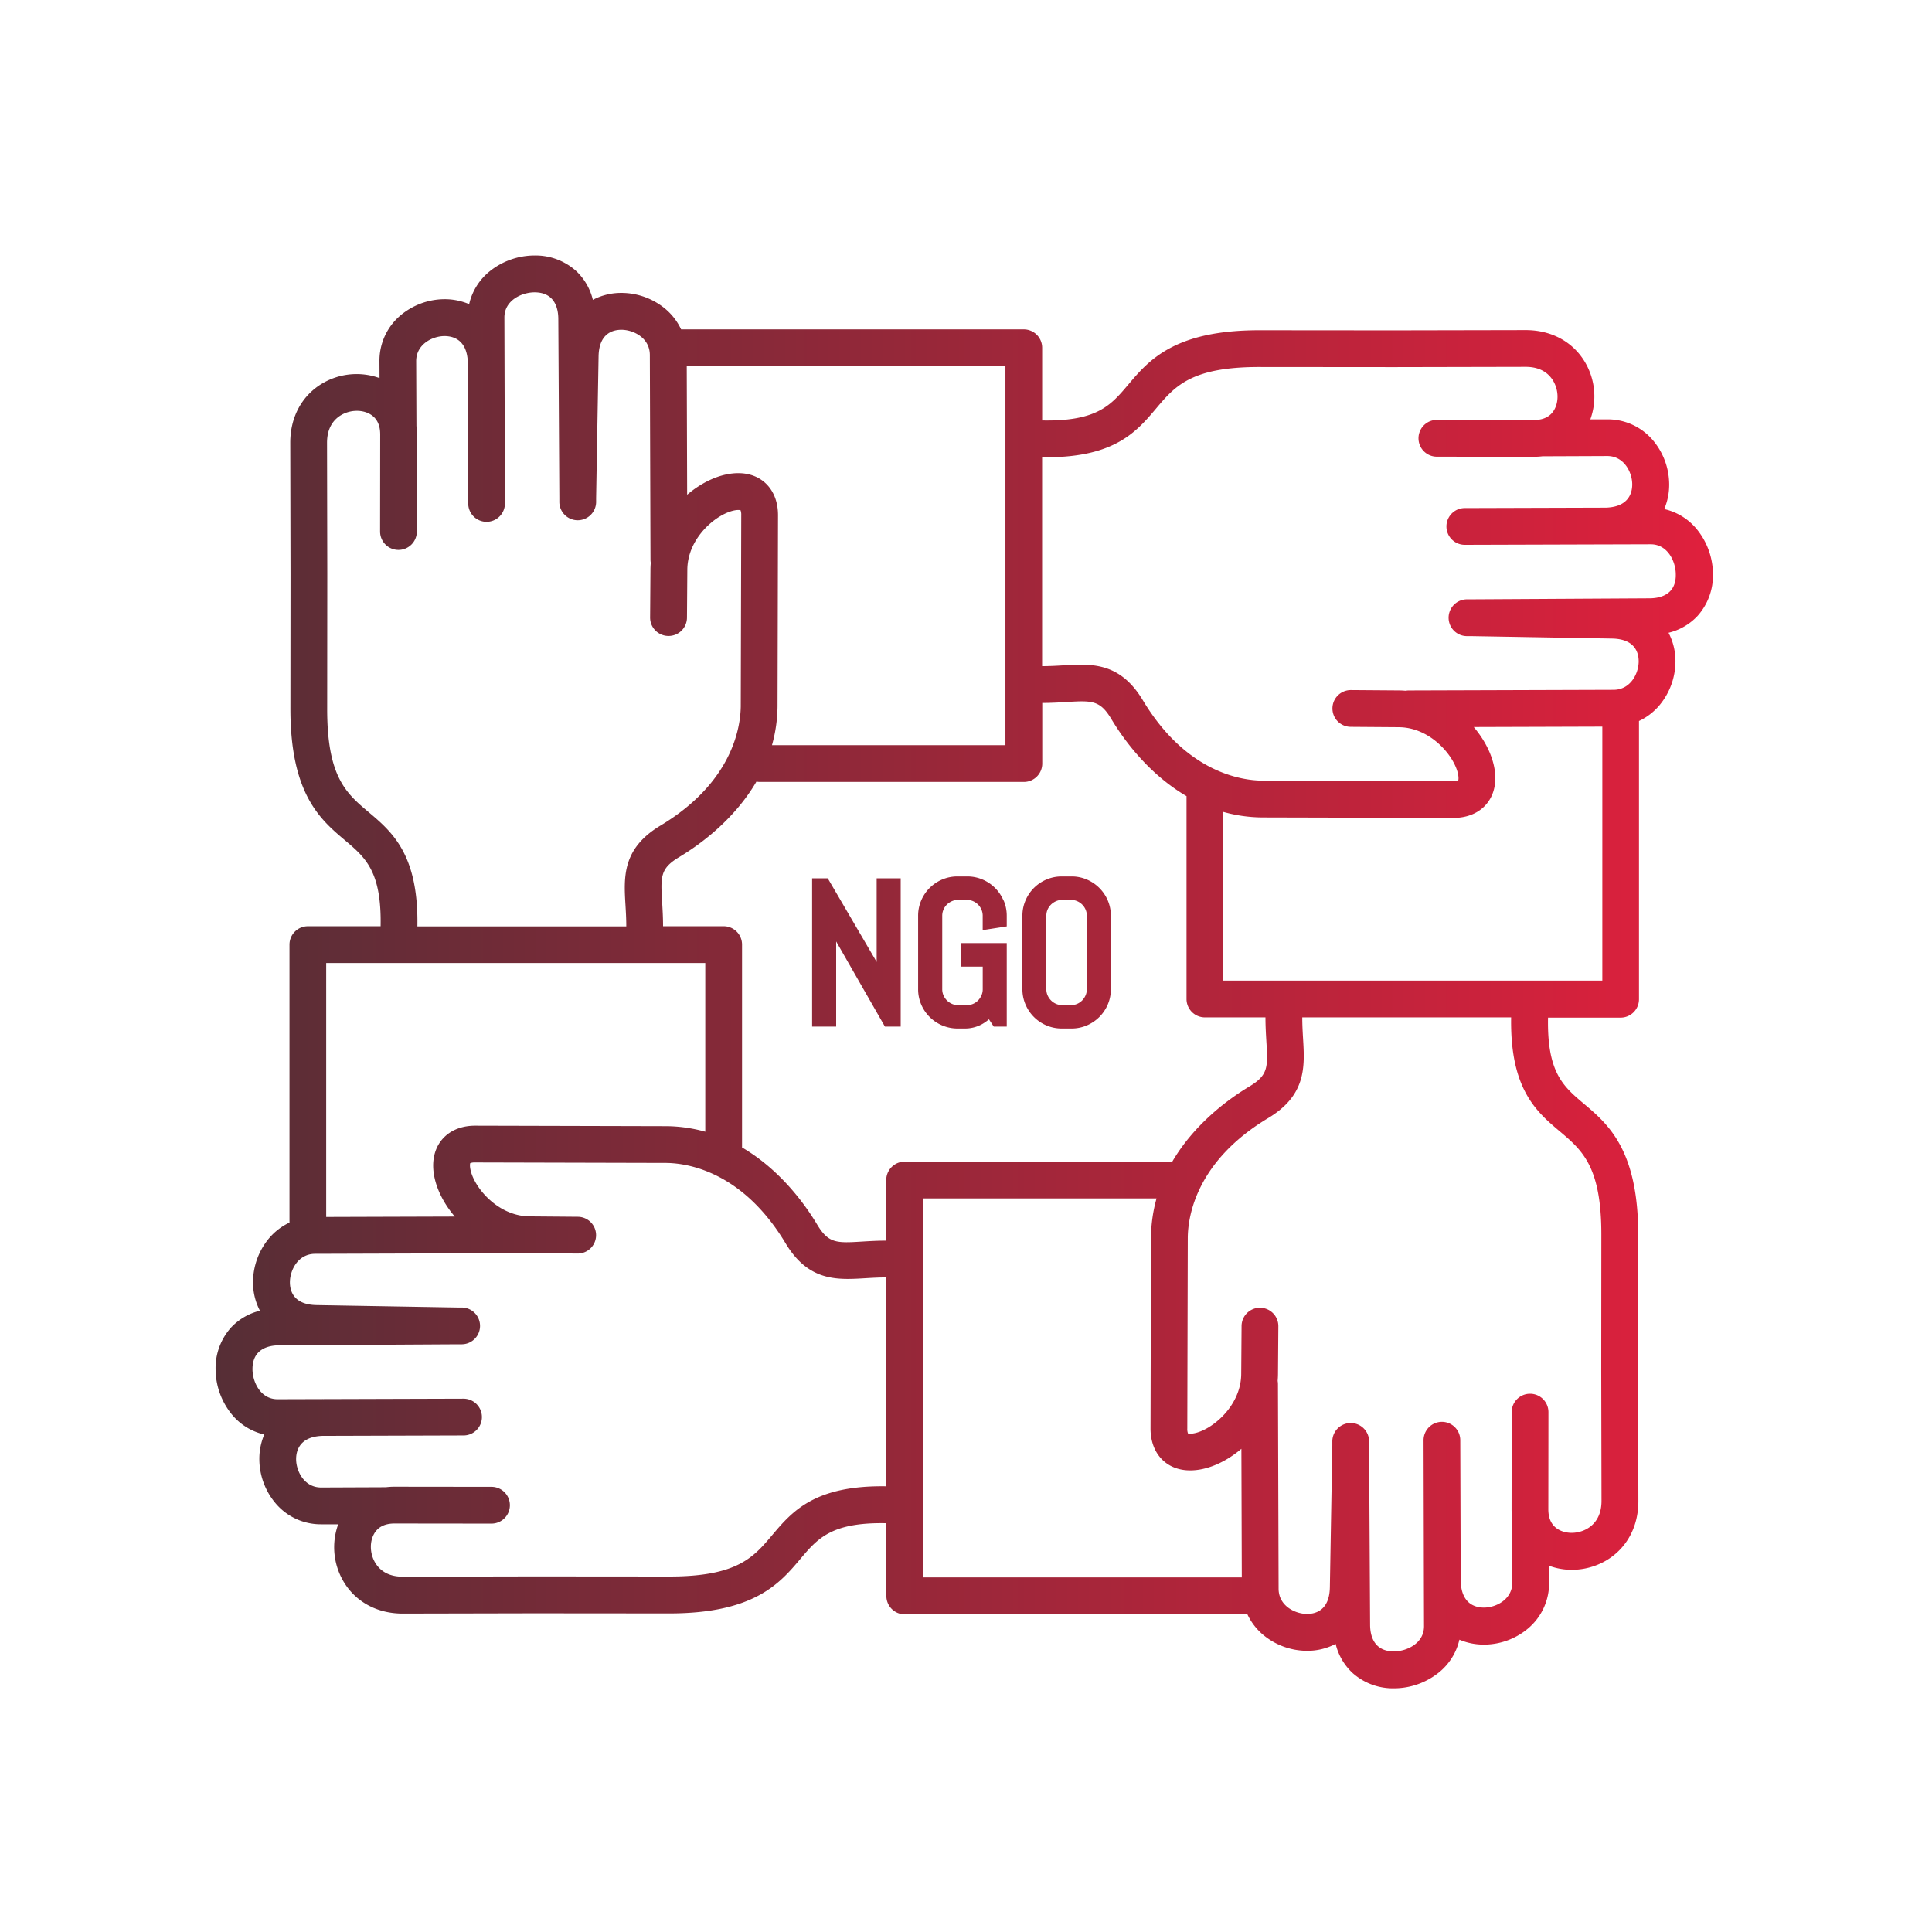 <svg id="Design" xmlns="http://www.w3.org/2000/svg" xmlns:xlink="http://www.w3.org/1999/xlink" viewBox="0 0 1200 1200"><defs><style>.cls-1{fill:url(#linear-gradient);}</style><linearGradient id="linear-gradient" x1="133.92" y1="603.6" x2="1063.92" y2="603.6" gradientUnits="userSpaceOnUse"><stop offset="0" stop-color="#562e36"/><stop offset="1" stop-color="#e0203d"/></linearGradient></defs><path class="cls-1" d="M1033.69,316.19a38.64,38.64,0,0,0,3.06-15.83,42.76,42.76,0,0,0-10.12-26.94,36.74,36.74,0,0,0-28.24-12.95h-.17l-10.43,0a41.87,41.87,0,0,0-3.11-35.16c-7.46-12.9-20.93-20.28-37-20.28h-.1l-81.62.16-83.66-.07h-.17c-52.83,0-68.67,18.76-81.4,33.83-10.76,12.74-19.26,22.8-53.23,22.2h-.2V216a11.42,11.42,0,0,0-11.42-11.42H423.05a37.52,37.52,0,0,0-9.69-12.65,42.76,42.76,0,0,0-27.06-10H386a37.87,37.87,0,0,0-17.76,4.3,36.26,36.26,0,0,0-10.43-17.95,37.67,37.67,0,0,0-25.76-9.6h-.19a44.58,44.58,0,0,0-27.72,9.85,36.71,36.71,0,0,0-12.74,20.38,38.84,38.84,0,0,0-15.83-3.07A42.79,42.79,0,0,0,248.64,196a36.78,36.78,0,0,0-12.95,28.41l.05,10.43a41.89,41.89,0,0,0-35.17,3.11c-12.92,7.48-20.31,21-20.28,37.07l.16,81.62-.07,83.66c0,53,18.74,68.83,33.83,81.57,12.74,10.76,22.8,19.25,22.2,53.23,0,.07,0,.13,0,.2H191.23a11.42,11.42,0,0,0-11.42,11.42V759.37a37.65,37.65,0,0,0-12.65,9.69,42.79,42.79,0,0,0-10,27.06,37.79,37.79,0,0,0,4.3,18,36.26,36.26,0,0,0-17.95,10.44,37.72,37.72,0,0,0-9.6,25.94,44.62,44.62,0,0,0,9.85,27.72A36.6,36.6,0,0,0,164.15,891a38.64,38.64,0,0,0-3.06,15.83,42.76,42.76,0,0,0,10.12,26.94,36.76,36.76,0,0,0,28.24,13h.17l10.44,0a41.86,41.86,0,0,0,3.1,35.16c7.46,12.9,20.93,20.29,37,20.29h.1l81.63-.17,83.65.07h.17c52.84,0,68.68-18.75,81.4-33.83,10.76-12.74,19.26-22.82,53.23-22.2h.2v45.19a11.42,11.42,0,0,0,11.42,11.42H774.79a37.52,37.52,0,0,0,9.69,12.65,42.79,42.79,0,0,0,27.06,10h.29a37.75,37.75,0,0,0,17.76-4.3,36.22,36.22,0,0,0,10.44,18,37.65,37.65,0,0,0,25.76,9.6H866a44.58,44.58,0,0,0,27.72-9.85,36.63,36.63,0,0,0,12.74-20.37,38.65,38.65,0,0,0,15.24,3.06h.59a42.71,42.71,0,0,0,26.94-10.13,36.78,36.78,0,0,0,12.95-28.41l0-10.43a40.39,40.39,0,0,0,14.07,2.51,42.31,42.31,0,0,0,21.09-5.62c12.92-7.48,20.31-21,20.28-37.06l-.16-81.63.07-83.66c0-53-18.74-68.83-33.83-81.57-12.74-10.76-22.8-19.25-22.2-53.23,0-.06,0-.13,0-.2h45.19A11.42,11.42,0,0,0,1018,620.49V447.83a37.52,37.52,0,0,0,12.65-9.69,42.79,42.79,0,0,0,10-27.06,37.79,37.79,0,0,0-4.3-18.05,36.26,36.26,0,0,0,18-10.44,37.74,37.74,0,0,0,9.6-25.94,44.62,44.62,0,0,0-9.85-27.72A36.56,36.56,0,0,0,1033.69,316.19ZM748.36,631.91H786c0,5.42.29,10.33.55,14.66,1,16.28,1.26,21.19-10.64,28.32S742.13,697.5,728,721.72a12.08,12.08,0,0,0-2.11-.2h-164a11.42,11.42,0,0,0-11.42,11.42v37.65c-5.41,0-10.32.29-14.66.55-16.27,1-21.19,1.26-28.32-10.64S485,726.83,460.9,712.71v-126a11.42,11.42,0,0,0-11.42-11.42H411.84c0-5.42-.3-10.33-.55-14.66-1-16.28-1.27-21.19,10.63-28.32s33.8-22.61,47.91-46.83a12.17,12.17,0,0,0,2.11.2h164a11.42,11.42,0,0,0,11.42-11.42V436.61c5.41,0,10.33-.29,14.66-.55,16.28-1,21.19-1.26,28.32,10.64s22.52,33.67,46.63,47.79v126A11.42,11.42,0,0,0,748.36,631.91ZM624.49,462.84h-145A92,92,0,0,0,482.94,439v-.13l.3-118.94c0-15.51-9.84-26-24.56-26.05h-.15c-10.22,0-21.77,4.94-31.73,13.41l-.25-79.86H624.49ZM228.94,504.41c-13.82-11.67-25.75-21.75-25.72-64.11l.07-83.68L203.13,275c0-10,4.81-14.9,8.88-17.25,5.59-3.24,12.77-3.44,17.84-.51,4.19,2.41,6.31,6.67,6.3,12.64l-.07,60.25a11.43,11.43,0,0,0,11.41,11.43h0a11.42,11.42,0,0,0,11.42-11.41l.07-60.24a44.74,44.74,0,0,0-.32-5.36c0-.18,0-.35,0-.52l-.16-39.69c0-10.59,10.13-15.5,17.38-15.6,5.29-.06,14.16,2,14.69,16.24l.26,87.74a11.41,11.41,0,0,0,11.41,11.39h0a11.42,11.42,0,0,0,11.38-11.46l-.25-87.38c0-.14,0-.28,0-.42a2.28,2.28,0,0,0,0-.26l-.08-27.41c0-10.7,10.87-15.57,18.62-15.6h.1c12.77,0,14.74,10.3,14.77,16.45l.64,111.25,0,2.24a11.42,11.42,0,0,0,11.22,11.61h.2a11.43,11.43,0,0,0,11.42-11.23l0-1.38c0-.17,0-.35,0-.52v-.62l1.53-88c.25-14.36,8.91-16.55,14.16-16.55h.13c7.27.05,17.51,4.93,17.55,15.63l.4,127.16a11.29,11.29,0,0,0,.18,1.94c-.11,1.37-.19,2.74-.2,4.11l-.21,29.82A11.4,11.4,0,0,0,415.19,395h.09a11.41,11.41,0,0,0,11.41-11.33l.22-29.82c.12-15.63,11.09-27.68,20.46-33.25,6.75-4,11.4-4.11,12.6-3.67a7.61,7.61,0,0,1,.43,3l-.3,118.88c-.19,13.41-5.47,47.32-49.92,74-23.78,14.25-22.72,32-21.69,49.27.25,4.21.51,8.56.51,13.3H259.25C260,530.63,243.5,516.7,228.94,504.41Zm209.12,93.72V702.92a92.8,92.8,0,0,0-23.84-3.44h-.13l-118.94-.3h-.09c-15.46,0-25.89,9.87-26,24.56-.05,10.26,4.9,21.88,13.42,31.88l-79.87.25V598.13Zm41.57,355.35C468,967.28,457.92,979.2,415.7,979.2h-.17l-83.69-.07-81.66.17h-.06c-10,0-14.84-4.83-17.19-8.88-3.24-5.6-3.44-12.77-.51-17.85,2.41-4.18,6.66-6.3,12.62-6.3h0l60.24.07h0a11.42,11.42,0,0,0,0-22.84l-60.25-.07H245a44,44,0,0,0-5.31.32l-.47,0h0l-39.69.16h-.06c-10.55,0-15.43-10.15-15.54-17.37-.07-5.29,2-14.17,16.24-14.69l87.74-.26a11.42,11.42,0,0,0,0-22.84h0l-87.38.26a3.05,3.05,0,0,0-.43,0h-.25l-27.41.08h-.05c-10.68,0-15.53-10.88-15.56-18.61-.06-12.86,10.28-14.84,16.45-14.88l111.22-.64,2.27,0h.2a11.42,11.42,0,0,0,.2-22.83l-1.35,0-.49,0h-.72l-88-1.52c-14.48-.26-16.58-9.07-16.54-14.3.05-7.26,4.93-17.51,15.63-17.54l127.16-.41a11.2,11.2,0,0,0,1.94-.18c1.37.11,2.74.19,4.11.2l29.82.22a11.42,11.42,0,1,0,.17-22.84L329,755.51c-15.63-.11-27.68-11.09-33.25-20.46-4-6.75-4.11-11.4-3.67-12.6a7.7,7.7,0,0,1,3-.43l118.88.3c13.41.19,47.32,5.47,74,49.93,11.34,18.91,24.93,22.11,38.68,22.11,3.53,0,7.07-.21,10.59-.42,4.21-.25,8.57-.51,13.3-.51V923.17C505.83,922.44,491.92,938.93,479.63,953.48Zm93.72-209.12h145a92,92,0,0,0-3.44,23.84v.13l-.3,118.95c0,15.5,9.84,26,24.56,26h.16c10.21,0,21.77-4.94,31.72-13.41l.25,79.86H573.35ZM968.9,702.79c13.82,11.67,25.75,21.75,25.72,64.11l-.07,83.68.17,81.66c0,10-4.82,14.9-8.88,17.25-5.6,3.24-12.77,3.45-17.85.52-4.19-2.42-6.31-6.68-6.3-12.65l.07-60.25a11.42,11.42,0,0,0-11.41-11.43h0a11.42,11.42,0,0,0-11.42,11.41l-.07,60.24a44.74,44.74,0,0,0,.32,5.36c0,.18,0,.35,0,.53l.16,39.68c0,10.59-10.13,15.5-17.38,15.6h-.27c-5.31,0-13.89-2.2-14.42-16.22L907,894.52a11.42,11.42,0,0,0-11.42-11.39h0a11.42,11.42,0,0,0-11.38,11.46L884.4,982c0,.15,0,.29,0,.44s0,.18,0,.27l.08,27.4c0,10.71-10.87,15.57-18.61,15.6h-.11c-12.76,0-14.73-10.3-14.77-16.45L850.36,898l0-2.24a11.42,11.42,0,1,0-22.83-.39l0,1.38c0,.18,0,.35,0,.52v.62l-1.53,88c-.25,14.36-8.91,16.55-14.16,16.55h-.13c-7.27-.06-17.51-4.94-17.55-15.64l-.4-127.16a11.29,11.29,0,0,0-.18-1.94c.11-1.37.19-2.74.2-4.11l.22-29.82a11.42,11.42,0,0,0-11.34-11.5h-.09a11.41,11.41,0,0,0-11.41,11.33l-.22,29.82c-.12,15.63-11.09,27.68-20.46,33.25-6.75,4-11.4,4.11-12.6,3.67a7.61,7.61,0,0,1-.43-3l.3-118.88c.19-13.41,5.47-47.32,49.92-74,23.78-14.25,22.72-32.05,21.69-49.27-.25-4.21-.5-8.56-.5-13.3H938.59C937.86,676.57,954.34,690.5,968.9,702.79ZM759.78,609.07V504.28a92,92,0,0,0,23.84,3.44h.13l118.94.3h.09c15.46,0,25.89-9.86,26-24.56,0-10.26-4.9-21.88-13.42-31.88l79.87-.25V609.07Zm264.85-237.45-111.25.64-2.24,0h-.2a11.42,11.42,0,0,0-.19,22.83l1.37,0,.46,0h.69l88,1.53c14.48.25,16.58,9.06,16.54,14.29-.05,7.26-4.93,17.51-15.63,17.55l-127.16.4a11.29,11.29,0,0,0-1.94.18c-1.37-.11-2.74-.19-4.11-.2l-29.82-.22h-.09a11.42,11.42,0,0,0-.08,22.84l29.82.22c15.63.11,27.68,11.09,33.25,20.46,4,6.75,4.11,11.4,3.67,12.6a8.46,8.46,0,0,1-3,.43l-118.88-.3c-13.41-.19-47.32-5.47-74-49.93-14.25-23.77-32-22.71-49.27-21.69-4.21.26-8.56.51-13.3.51V284c1,0,1.92,0,2.85,0,42.42,0,56-16.09,68-30.33,11.65-13.8,21.71-25.72,63.93-25.72h.18l83.68.07,81.66-.17h.06c10,0,14.84,4.83,17.19,8.88,3.24,5.6,3.45,12.77.51,17.85-2.41,4.18-6.66,6.3-12.62,6.3h0l-60.24-.07h0a11.42,11.42,0,0,0,0,22.84l60.25.07h0a44.32,44.32,0,0,0,5.32-.32l.47,0h0l39.69-.16h.07c10.54,0,15.43,10.15,15.53,17.37.07,5.29-2,14.17-16.24,14.69l-87.74.26a11.42,11.42,0,0,0,0,22.84h0l87.24-.26.27,0h.54l27.42-.08h0c10.68,0,15.53,10.88,15.56,18.61C1041.14,369.6,1030.8,371.58,1024.63,371.62ZM544.51,545.55h14.93v92.09h-9.79l-30.29-52.89v52.89H504.42V545.55h9.72l30.37,51.92Zm78.87,13.74a24,24,0,0,1,1.93,9.54v6.56l-14.94,2.32v-8.88a9.54,9.54,0,0,0-.76-3.84,10,10,0,0,0-5.29-5.28,9.49,9.49,0,0,0-3.83-.76h-5.33a9.49,9.49,0,0,0-3.83.76,10.4,10.4,0,0,0-3.21,2.15A9.9,9.9,0,0,0,586,565a9.54,9.54,0,0,0-.76,3.84v45.53a9.46,9.46,0,0,0,.76,3.83,10.19,10.19,0,0,0,5.35,5.35,9.49,9.49,0,0,0,3.83.76h5.33a9.49,9.49,0,0,0,3.83-.76,9.94,9.94,0,0,0,3.14-2.14,10.58,10.58,0,0,0,2.15-3.21,9.46,9.46,0,0,0,.76-3.83v-14H596.83V585.75h28.48v51.89h-8.06l-3-4.55a25,25,0,0,1-4.48,3.13,21.88,21.88,0,0,1-10.56,2.6h-4.43a24.5,24.5,0,0,1-22.6-14.92,24,24,0,0,1-1.92-9.54V568.83a24,24,0,0,1,1.92-9.54,24.49,24.49,0,0,1,13-13,24.08,24.08,0,0,1,9.56-1.92h6a24,24,0,0,1,9.54,1.92,24.51,24.51,0,0,1,13,13Zm59.44-7.76a24.66,24.66,0,0,0-7.76-5.24,24,24,0,0,0-9.54-1.92h-6a24.08,24.08,0,0,0-9.56,1.92,24.41,24.41,0,0,0-13,13,24,24,0,0,0-1.93,9.54v45.53a24,24,0,0,0,1.93,9.54,24.41,24.41,0,0,0,13,13,24.26,24.26,0,0,0,9.56,1.92h6a24.12,24.12,0,0,0,9.54-1.92,24.83,24.83,0,0,0,7.76-5.24,24.5,24.5,0,0,0,5.24-7.76h0a24,24,0,0,0,1.92-9.54V568.83a24,24,0,0,0-1.92-9.54A24.66,24.66,0,0,0,682.82,551.53Zm-32.16,66.66a9.46,9.46,0,0,1-.76-3.83V568.83a9.54,9.54,0,0,1,.76-3.84,9.9,9.9,0,0,1,2.14-3.13,10.4,10.4,0,0,1,3.21-2.15,9.46,9.46,0,0,1,3.83-.76h5.32a9.5,9.5,0,0,1,3.84.76,10,10,0,0,1,5.29,5.28,9.54,9.54,0,0,1,.76,3.84v45.53a9.46,9.46,0,0,1-.76,3.83,10.58,10.58,0,0,1-2.15,3.21,9.94,9.94,0,0,1-3.14,2.14,9.5,9.5,0,0,1-3.84.76h-5.32a9.46,9.46,0,0,1-3.83-.76,10.05,10.05,0,0,1-3.19-2.16A10.16,10.16,0,0,1,650.66,618.19Z"/></svg>
